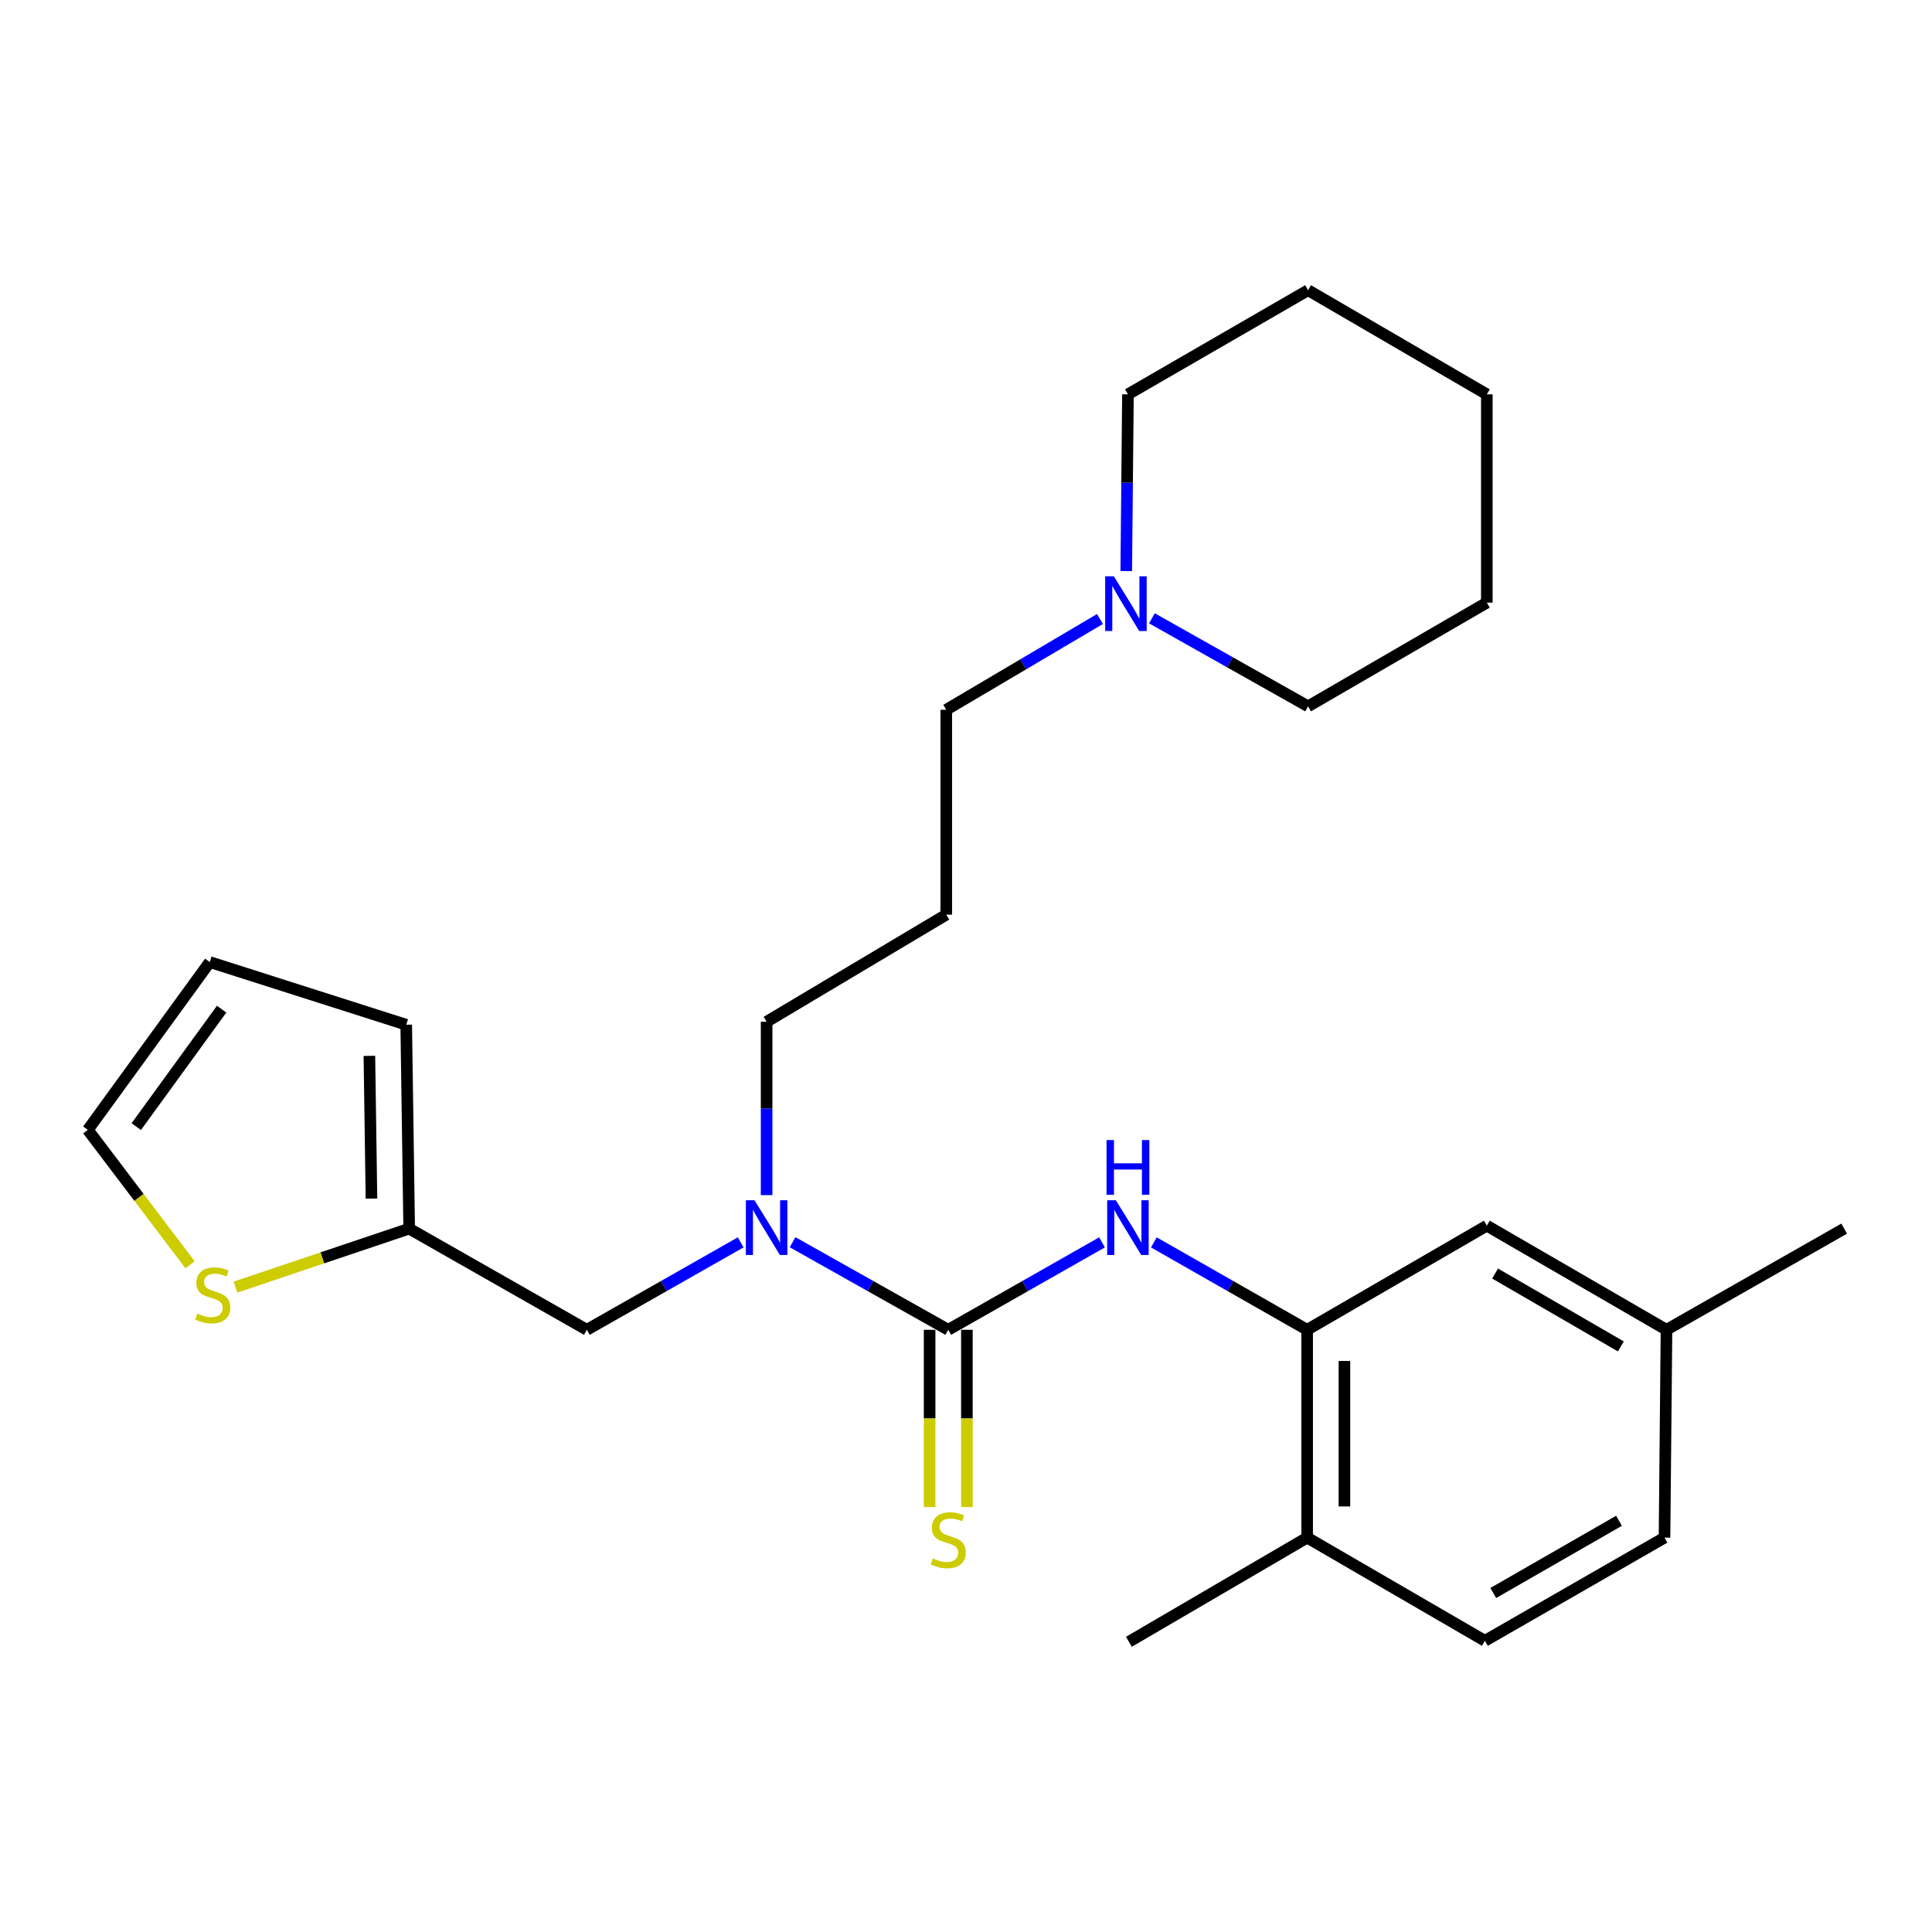 <?xml version='1.0' encoding='iso-8859-1'?>
<svg version='1.1' baseProfile='full'
              xmlns='http://www.w3.org/2000/svg'
                      xmlns:rdkit='http://www.rdkit.org/xml'
                      xmlns:xlink='http://www.w3.org/1999/xlink'
                  xml:space='preserve'
width='1000px' height='1000px' viewBox='0 0 1000 1000'>
<!-- END OF HEADER -->
<rect style='opacity:1.0;fill:#FFFFFF;stroke:none' width='1000' height='1000' x='0' y='0'> </rect>
<path class='bond-0' d='M 490.814,688.299 L 530.61,665.669' style='fill:none;fill-rule:evenodd;stroke:#000000;stroke-width:6px;stroke-linecap:butt;stroke-linejoin:miter;stroke-opacity:1' />
<path class='bond-0' d='M 530.61,665.669 L 570.407,643.04' style='fill:none;fill-rule:evenodd;stroke:#0000FF;stroke-width:6px;stroke-linecap:butt;stroke-linejoin:miter;stroke-opacity:1' />
<path class='bond-2' d='M 490.814,688.299 L 450.525,665.635' style='fill:none;fill-rule:evenodd;stroke:#000000;stroke-width:6px;stroke-linecap:butt;stroke-linejoin:miter;stroke-opacity:1' />
<path class='bond-2' d='M 450.525,665.635 L 410.235,642.97' style='fill:none;fill-rule:evenodd;stroke:#0000FF;stroke-width:6px;stroke-linecap:butt;stroke-linejoin:miter;stroke-opacity:1' />
<path class='bond-5' d='M 481.167,688.299 L 481.167,734.183' style='fill:none;fill-rule:evenodd;stroke:#000000;stroke-width:6px;stroke-linecap:butt;stroke-linejoin:miter;stroke-opacity:1' />
<path class='bond-5' d='M 481.167,734.183 L 481.167,780.068' style='fill:none;fill-rule:evenodd;stroke:#CCCC00;stroke-width:6px;stroke-linecap:butt;stroke-linejoin:miter;stroke-opacity:1' />
<path class='bond-5' d='M 500.461,688.299 L 500.461,734.183' style='fill:none;fill-rule:evenodd;stroke:#000000;stroke-width:6px;stroke-linecap:butt;stroke-linejoin:miter;stroke-opacity:1' />
<path class='bond-5' d='M 500.461,734.183 L 500.461,780.068' style='fill:none;fill-rule:evenodd;stroke:#CCCC00;stroke-width:6px;stroke-linecap:butt;stroke-linejoin:miter;stroke-opacity:1' />
<path class='bond-1' d='M 597.231,643.057 L 636.907,665.678' style='fill:none;fill-rule:evenodd;stroke:#0000FF;stroke-width:6px;stroke-linecap:butt;stroke-linejoin:miter;stroke-opacity:1' />
<path class='bond-1' d='M 636.907,665.678 L 676.583,688.299' style='fill:none;fill-rule:evenodd;stroke:#000000;stroke-width:6px;stroke-linecap:butt;stroke-linejoin:miter;stroke-opacity:1' />
<path class='bond-8' d='M 676.583,688.299 L 676.583,795.874' style='fill:none;fill-rule:evenodd;stroke:#000000;stroke-width:6px;stroke-linecap:butt;stroke-linejoin:miter;stroke-opacity:1' />
<path class='bond-8' d='M 695.877,704.435 L 695.877,779.737' style='fill:none;fill-rule:evenodd;stroke:#000000;stroke-width:6px;stroke-linecap:butt;stroke-linejoin:miter;stroke-opacity:1' />
<path class='bond-9' d='M 676.583,688.299 L 769.58,634.404' style='fill:none;fill-rule:evenodd;stroke:#000000;stroke-width:6px;stroke-linecap:butt;stroke-linejoin:miter;stroke-opacity:1' />
<path class='bond-7' d='M 383.383,643.038 L 343.571,665.668' style='fill:none;fill-rule:evenodd;stroke:#0000FF;stroke-width:6px;stroke-linecap:butt;stroke-linejoin:miter;stroke-opacity:1' />
<path class='bond-7' d='M 343.571,665.668 L 303.758,688.299' style='fill:none;fill-rule:evenodd;stroke:#000000;stroke-width:6px;stroke-linecap:butt;stroke-linejoin:miter;stroke-opacity:1' />
<path class='bond-17' d='M 396.798,618.588 L 396.798,573.727' style='fill:none;fill-rule:evenodd;stroke:#0000FF;stroke-width:6px;stroke-linecap:butt;stroke-linejoin:miter;stroke-opacity:1' />
<path class='bond-17' d='M 396.798,573.727 L 396.798,528.866' style='fill:none;fill-rule:evenodd;stroke:#000000;stroke-width:6px;stroke-linecap:butt;stroke-linejoin:miter;stroke-opacity:1' />
<path class='bond-3' d='M 211.79,635.937 L 303.758,688.299' style='fill:none;fill-rule:evenodd;stroke:#000000;stroke-width:6px;stroke-linecap:butt;stroke-linejoin:miter;stroke-opacity:1' />
<path class='bond-4' d='M 211.79,635.937 L 166.837,651.07' style='fill:none;fill-rule:evenodd;stroke:#000000;stroke-width:6px;stroke-linecap:butt;stroke-linejoin:miter;stroke-opacity:1' />
<path class='bond-4' d='M 166.837,651.07 L 121.884,666.203' style='fill:none;fill-rule:evenodd;stroke:#CCCC00;stroke-width:6px;stroke-linecap:butt;stroke-linejoin:miter;stroke-opacity:1' />
<path class='bond-11' d='M 211.79,635.937 L 210.258,530.399' style='fill:none;fill-rule:evenodd;stroke:#000000;stroke-width:6px;stroke-linecap:butt;stroke-linejoin:miter;stroke-opacity:1' />
<path class='bond-11' d='M 192.268,620.386 L 191.195,546.51' style='fill:none;fill-rule:evenodd;stroke:#000000;stroke-width:6px;stroke-linecap:butt;stroke-linejoin:miter;stroke-opacity:1' />
<path class='bond-10' d='M 98.365,654.646 L 71.91,619.732' style='fill:none;fill-rule:evenodd;stroke:#CCCC00;stroke-width:6px;stroke-linecap:butt;stroke-linejoin:miter;stroke-opacity:1' />
<path class='bond-10' d='M 71.91,619.732 L 45.455,584.819' style='fill:none;fill-rule:evenodd;stroke:#000000;stroke-width:6px;stroke-linecap:butt;stroke-linejoin:miter;stroke-opacity:1' />
<path class='bond-6' d='M 569.342,320.389 L 529.563,343.882' style='fill:none;fill-rule:evenodd;stroke:#0000FF;stroke-width:6px;stroke-linecap:butt;stroke-linejoin:miter;stroke-opacity:1' />
<path class='bond-6' d='M 529.563,343.882 L 489.785,367.375' style='fill:none;fill-rule:evenodd;stroke:#000000;stroke-width:6px;stroke-linecap:butt;stroke-linejoin:miter;stroke-opacity:1' />
<path class='bond-19' d='M 596.228,320.03 L 636.647,342.813' style='fill:none;fill-rule:evenodd;stroke:#0000FF;stroke-width:6px;stroke-linecap:butt;stroke-linejoin:miter;stroke-opacity:1' />
<path class='bond-19' d='M 636.647,342.813 L 677.065,365.596' style='fill:none;fill-rule:evenodd;stroke:#000000;stroke-width:6px;stroke-linecap:butt;stroke-linejoin:miter;stroke-opacity:1' />
<path class='bond-20' d='M 582.944,295.583 L 583.383,249.844' style='fill:none;fill-rule:evenodd;stroke:#0000FF;stroke-width:6px;stroke-linecap:butt;stroke-linejoin:miter;stroke-opacity:1' />
<path class='bond-20' d='M 583.383,249.844 L 583.822,204.105' style='fill:none;fill-rule:evenodd;stroke:#000000;stroke-width:6px;stroke-linecap:butt;stroke-linejoin:miter;stroke-opacity:1' />
<path class='bond-13' d='M 676.583,795.874 L 768.573,849.275' style='fill:none;fill-rule:evenodd;stroke:#000000;stroke-width:6px;stroke-linecap:butt;stroke-linejoin:miter;stroke-opacity:1' />
<path class='bond-21' d='M 676.583,795.874 L 584.315,849.79' style='fill:none;fill-rule:evenodd;stroke:#000000;stroke-width:6px;stroke-linecap:butt;stroke-linejoin:miter;stroke-opacity:1' />
<path class='bond-15' d='M 769.58,634.404 L 862.577,688.299' style='fill:none;fill-rule:evenodd;stroke:#000000;stroke-width:6px;stroke-linecap:butt;stroke-linejoin:miter;stroke-opacity:1' />
<path class='bond-15' d='M 773.855,659.182 L 838.953,696.908' style='fill:none;fill-rule:evenodd;stroke:#000000;stroke-width:6px;stroke-linecap:butt;stroke-linejoin:miter;stroke-opacity:1' />
<path class='bond-26' d='M 45.455,584.819 L 108.578,497.963' style='fill:none;fill-rule:evenodd;stroke:#000000;stroke-width:6px;stroke-linecap:butt;stroke-linejoin:miter;stroke-opacity:1' />
<path class='bond-26' d='M 70.531,583.133 L 114.717,522.335' style='fill:none;fill-rule:evenodd;stroke:#000000;stroke-width:6px;stroke-linecap:butt;stroke-linejoin:miter;stroke-opacity:1' />
<path class='bond-12' d='M 210.258,530.399 L 108.578,497.963' style='fill:none;fill-rule:evenodd;stroke:#000000;stroke-width:6px;stroke-linecap:butt;stroke-linejoin:miter;stroke-opacity:1' />
<path class='bond-27' d='M 768.573,849.275 L 861.548,795.874' style='fill:none;fill-rule:evenodd;stroke:#000000;stroke-width:6px;stroke-linecap:butt;stroke-linejoin:miter;stroke-opacity:1' />
<path class='bond-27' d='M 772.91,824.534 L 837.993,787.153' style='fill:none;fill-rule:evenodd;stroke:#000000;stroke-width:6px;stroke-linecap:butt;stroke-linejoin:miter;stroke-opacity:1' />
<path class='bond-14' d='M 489.785,473.428 L 396.798,528.866' style='fill:none;fill-rule:evenodd;stroke:#000000;stroke-width:6px;stroke-linecap:butt;stroke-linejoin:miter;stroke-opacity:1' />
<path class='bond-18' d='M 489.785,473.428 L 489.785,367.375' style='fill:none;fill-rule:evenodd;stroke:#000000;stroke-width:6px;stroke-linecap:butt;stroke-linejoin:miter;stroke-opacity:1' />
<path class='bond-16' d='M 862.577,688.299 L 861.548,795.874' style='fill:none;fill-rule:evenodd;stroke:#000000;stroke-width:6px;stroke-linecap:butt;stroke-linejoin:miter;stroke-opacity:1' />
<path class='bond-22' d='M 862.577,688.299 L 954.545,635.937' style='fill:none;fill-rule:evenodd;stroke:#000000;stroke-width:6px;stroke-linecap:butt;stroke-linejoin:miter;stroke-opacity:1' />
<path class='bond-24' d='M 677.065,365.596 L 769.58,311.926' style='fill:none;fill-rule:evenodd;stroke:#000000;stroke-width:6px;stroke-linecap:butt;stroke-linejoin:miter;stroke-opacity:1' />
<path class='bond-23' d='M 583.822,204.105 L 677.065,150.21' style='fill:none;fill-rule:evenodd;stroke:#000000;stroke-width:6px;stroke-linecap:butt;stroke-linejoin:miter;stroke-opacity:1' />
<path class='bond-25' d='M 677.065,150.21 L 769.58,204.105' style='fill:none;fill-rule:evenodd;stroke:#000000;stroke-width:6px;stroke-linecap:butt;stroke-linejoin:miter;stroke-opacity:1' />
<path class='bond-28' d='M 769.58,311.926 L 769.58,204.105' style='fill:none;fill-rule:evenodd;stroke:#000000;stroke-width:6px;stroke-linecap:butt;stroke-linejoin:miter;stroke-opacity:1' />
<path  class='atom-1' d='M 577.562 621.252
L 586.842 636.252
Q 587.762 637.732, 589.242 640.412
Q 590.722 643.092, 590.802 643.252
L 590.802 621.252
L 594.562 621.252
L 594.562 649.572
L 590.682 649.572
L 580.722 633.172
Q 579.562 631.252, 578.322 629.052
Q 577.122 626.852, 576.762 626.172
L 576.762 649.572
L 573.082 649.572
L 573.082 621.252
L 577.562 621.252
' fill='#0000FF'/>
<path  class='atom-1' d='M 572.742 590.1
L 576.582 590.1
L 576.582 602.14
L 591.062 602.14
L 591.062 590.1
L 594.902 590.1
L 594.902 618.42
L 591.062 618.42
L 591.062 605.34
L 576.582 605.34
L 576.582 618.42
L 572.742 618.42
L 572.742 590.1
' fill='#0000FF'/>
<path  class='atom-3' d='M 390.538 621.252
L 399.818 636.252
Q 400.738 637.732, 402.218 640.412
Q 403.698 643.092, 403.778 643.252
L 403.778 621.252
L 407.538 621.252
L 407.538 649.572
L 403.658 649.572
L 393.698 633.172
Q 392.538 631.252, 391.298 629.052
Q 390.098 626.852, 389.738 626.172
L 389.738 649.572
L 386.058 649.572
L 386.058 621.252
L 390.538 621.252
' fill='#0000FF'/>
<path  class='atom-5' d='M 102.122 679.882
Q 102.442 680.002, 103.762 680.562
Q 105.082 681.122, 106.522 681.482
Q 108.002 681.802, 109.442 681.802
Q 112.122 681.802, 113.682 680.522
Q 115.242 679.202, 115.242 676.922
Q 115.242 675.362, 114.442 674.402
Q 113.682 673.442, 112.482 672.922
Q 111.282 672.402, 109.282 671.802
Q 106.762 671.042, 105.242 670.322
Q 103.762 669.602, 102.682 668.082
Q 101.642 666.562, 101.642 664.002
Q 101.642 660.442, 104.042 658.242
Q 106.482 656.042, 111.282 656.042
Q 114.562 656.042, 118.282 657.602
L 117.362 660.682
Q 113.962 659.282, 111.402 659.282
Q 108.642 659.282, 107.122 660.442
Q 105.602 661.562, 105.642 663.522
Q 105.642 665.042, 106.402 665.962
Q 107.202 666.882, 108.322 667.402
Q 109.482 667.922, 111.402 668.522
Q 113.962 669.322, 115.482 670.122
Q 117.002 670.922, 118.082 672.562
Q 119.202 674.162, 119.202 676.922
Q 119.202 680.842, 116.562 682.962
Q 113.962 685.042, 109.602 685.042
Q 107.082 685.042, 105.162 684.482
Q 103.282 683.962, 101.042 683.042
L 102.122 679.882
' fill='#CCCC00'/>
<path  class='atom-6' d='M 482.814 806.623
Q 483.134 806.743, 484.454 807.303
Q 485.774 807.863, 487.214 808.223
Q 488.694 808.543, 490.134 808.543
Q 492.814 808.543, 494.374 807.263
Q 495.934 805.943, 495.934 803.663
Q 495.934 802.103, 495.134 801.143
Q 494.374 800.183, 493.174 799.663
Q 491.974 799.143, 489.974 798.543
Q 487.454 797.783, 485.934 797.063
Q 484.454 796.343, 483.374 794.823
Q 482.334 793.303, 482.334 790.743
Q 482.334 787.183, 484.734 784.983
Q 487.174 782.783, 491.974 782.783
Q 495.254 782.783, 498.974 784.343
L 498.054 787.423
Q 494.654 786.023, 492.094 786.023
Q 489.334 786.023, 487.814 787.183
Q 486.294 788.303, 486.334 790.263
Q 486.334 791.783, 487.094 792.703
Q 487.894 793.623, 489.014 794.143
Q 490.174 794.663, 492.094 795.263
Q 494.654 796.063, 496.174 796.863
Q 497.694 797.663, 498.774 799.303
Q 499.894 800.903, 499.894 803.663
Q 499.894 807.583, 497.254 809.703
Q 494.654 811.783, 490.294 811.783
Q 487.774 811.783, 485.854 811.223
Q 483.974 810.703, 481.734 809.783
L 482.814 806.623
' fill='#CCCC00'/>
<path  class='atom-7' d='M 576.522 298.291
L 585.802 313.291
Q 586.722 314.771, 588.202 317.451
Q 589.682 320.131, 589.762 320.291
L 589.762 298.291
L 593.522 298.291
L 593.522 326.611
L 589.642 326.611
L 579.682 310.211
Q 578.522 308.291, 577.282 306.091
Q 576.082 303.891, 575.722 303.211
L 575.722 326.611
L 572.042 326.611
L 572.042 298.291
L 576.522 298.291
' fill='#0000FF'/>
</svg>
